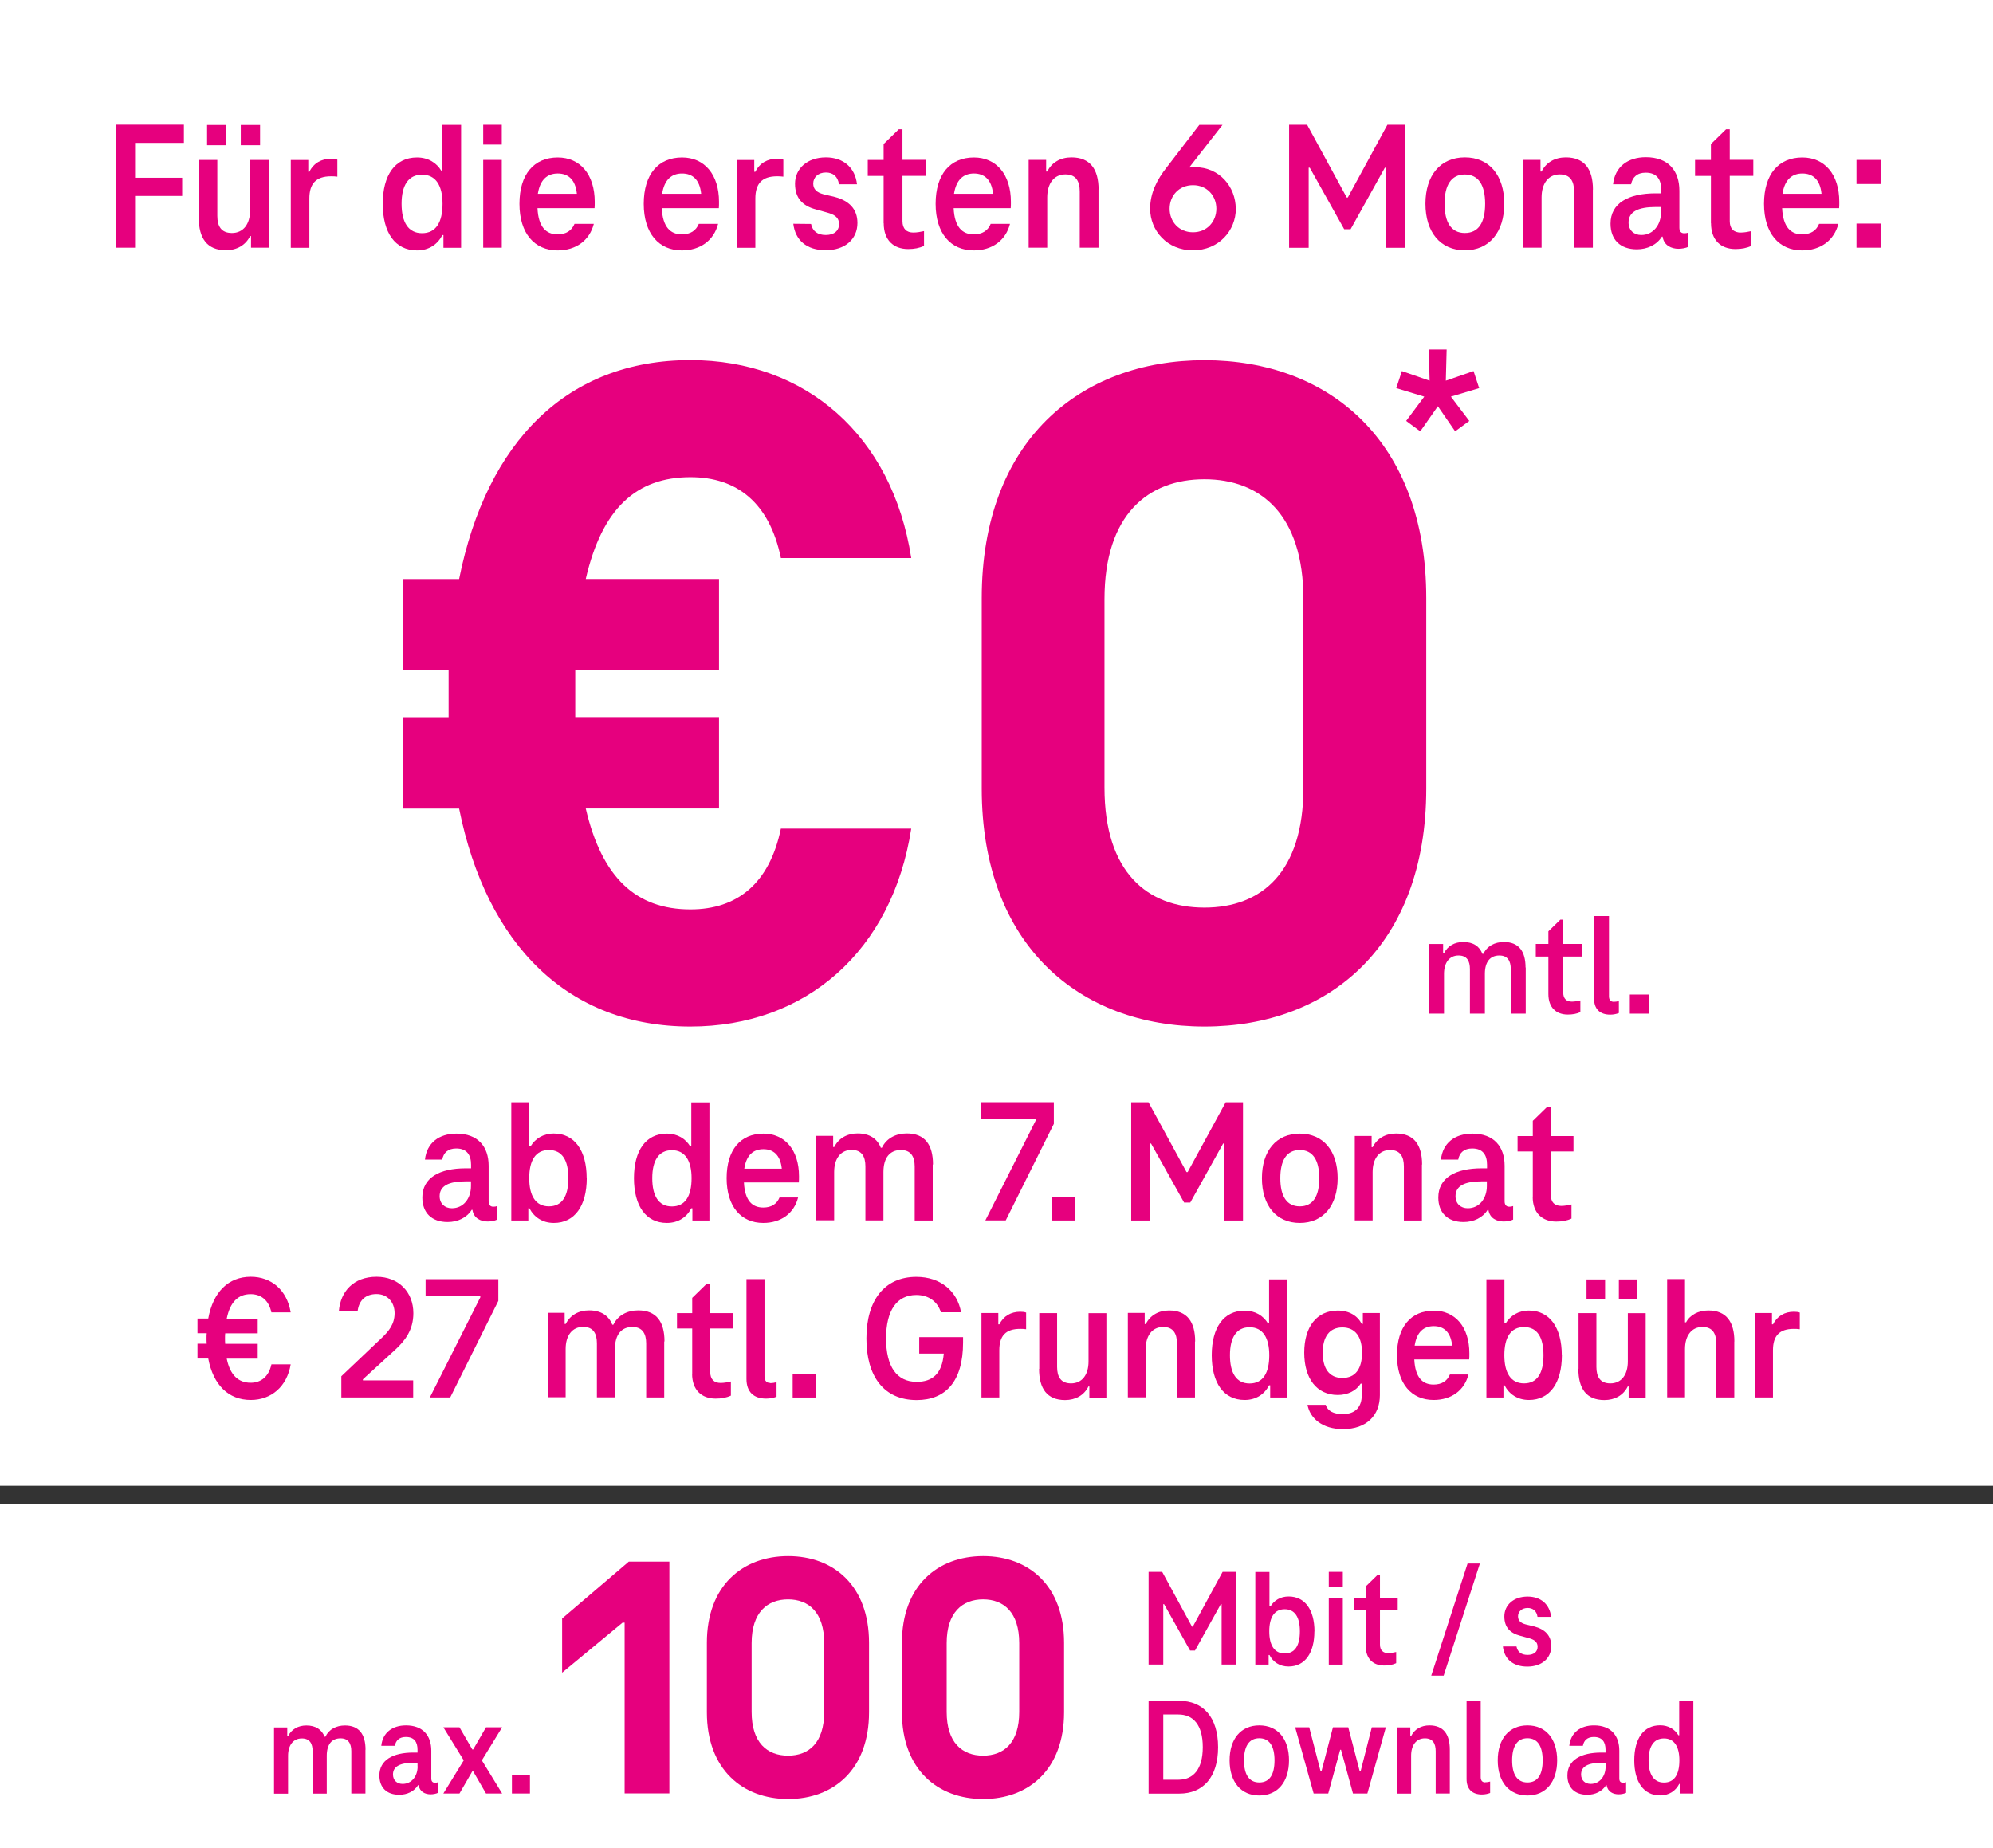 <?xml version="1.0" encoding="UTF-8"?>
<svg id="Ebene_1" data-name="Ebene 1" xmlns="http://www.w3.org/2000/svg" width="220" height="204" version="1.1" viewBox="0 0 220 204">
  <rect x="0" y="0" width="220" height="204" fill="#333333" stroke="none"/>
  <rect width="220" height="164" fill="#fff" stroke-width="0"/>
  <rect y="166" width="220" height="38" fill="#fff" stroke-width="0"/>
  <g>
    <g>
      <path d="M73.89,172.37v25.59h-4.94v-18.85h-.23l-6.67,5.52v-5.98l7.36-6.28h4.48Z" fill="#e6007e" stroke-width="0"/>
      <path d="M78.03,189v-7.66c0-6.32,3.95-9.58,8.97-9.58s8.93,3.26,8.93,9.58v7.66c0,6.32-3.91,9.58-8.93,9.58s-8.97-3.26-8.97-9.58ZM90.98,188.96v-7.59c0-3.41-1.72-4.83-3.99-4.83s-4.02,1.42-4.02,4.83v7.59c0,3.41,1.72,4.83,4.02,4.83s3.99-1.42,3.99-4.83Z" fill="#e6007e" stroke-width="0"/>
      <path d="M99.56,189v-7.66c0-6.32,3.95-9.58,8.97-9.58s8.93,3.26,8.93,9.58v7.66c0,6.32-3.91,9.58-8.93,9.58s-8.97-3.26-8.97-9.58ZM112.51,188.96v-7.59c0-3.41-1.72-4.83-3.99-4.83s-4.02,1.42-4.02,4.83v7.59c0,3.41,1.72,4.83,4.02,4.83s3.99-1.42,3.99-4.83Z" fill="#e6007e" stroke-width="0"/>
    </g>
    <g>
      <path d="M136.47,173.5v10.23h-1.62v-6.66h-.09l-2.85,5.12h-.54l-2.87-5.12h-.09v6.66h-1.62v-10.23h1.5l3.29,6.05h.09l3.29-6.05h1.5Z" fill="#e6007e" stroke-width="0"/>
      <path d="M145.09,180.07c0,2.39-1.04,3.88-2.85,3.88-1,0-1.72-.51-2.11-1.27h-.09v1.06h-1.47v-10.23h1.56v3.81h.11c.4-.66,1.09-1.1,2.01-1.1,1.81,0,2.85,1.49,2.85,3.86ZM143.49,180.07c0-1.55-.54-2.44-1.68-2.44s-1.7.9-1.7,2.44.57,2.44,1.7,2.44,1.68-.87,1.68-2.44Z" fill="#e6007e" stroke-width="0"/>
      <path d="M146.68,173.5h1.55v1.65h-1.55v-1.65ZM146.68,176.43h1.55v7.31h-1.55v-7.31Z" fill="#e6007e" stroke-width="0"/>
      <path d="M150.76,181.7v-3.94h-1.32v-1.33h1.32v-1.32l1.26-1.23h.31v2.54h1.96v1.33h-1.96v3.77c0,.64.34.95.9.95.29,0,.63-.06.89-.12v1.23c-.38.18-.81.26-1.32.26-1.23,0-2.04-.75-2.04-2.14Z" fill="#e6007e" stroke-width="0"/>
      <path d="M157.99,184.96l4.01-12.38h1.36l-4,12.38h-1.38Z" fill="#e6007e" stroke-width="0"/>
      <path d="M165.93,181.74h1.47c.12.61.54.93,1.23.93s1.1-.35,1.1-.9c0-.61-.46-.81-1-.96l-.95-.26c-1.04-.28-1.72-.89-1.72-2.13s1-2.19,2.57-2.19c1.46,0,2.44.86,2.59,2.24h-1.5c-.09-.64-.49-.98-1.09-.98-.64,0-1.06.4-1.06.92,0,.47.29.74.84.89l.95.23c1.18.31,1.88,1,1.88,2.16,0,1.36-1.06,2.27-2.64,2.27s-2.54-.83-2.7-2.21Z" fill="#e6007e" stroke-width="0"/>
    </g>
    <g>
      <path d="M126.79,187.74h3.4c2.6,0,4.27,1.79,4.27,5.12s-1.67,5.12-4.27,5.12h-3.4v-10.23ZM130.07,196.45c1.64,0,2.7-1.13,2.7-3.6s-1.06-3.6-2.7-3.6h-1.66v7.2h1.66Z" fill="#e6007e" stroke-width="0"/>
      <path d="M135.73,194.31c0-2.36,1.24-3.86,3.28-3.86s3.28,1.5,3.28,3.86-1.24,3.88-3.28,3.88-3.28-1.52-3.28-3.88ZM140.69,194.31c0-1.55-.55-2.44-1.68-2.44s-1.69.89-1.69,2.44.55,2.44,1.69,2.44,1.68-.87,1.68-2.44Z" fill="#e6007e" stroke-width="0"/>
      <path d="M152.98,190.66l-2.04,7.31h-1.59l-1.32-4.83h-.09l-1.32,4.83h-1.61l-2.04-7.31h1.55l1.26,4.87h.09l1.27-4.87h1.69l1.27,4.87h.09l1.24-4.87h1.55Z" fill="#e6007e" stroke-width="0"/>
      <path d="M160.04,193.13v4.84h-1.56v-4.67c0-.84-.31-1.42-1.19-1.42-.95,0-1.52.75-1.52,1.92v4.18h-1.55v-7.31h1.46v.96h.09c.38-.77,1.12-1.18,2.02-1.18,1.55,0,2.25.98,2.25,2.68Z" fill="#e6007e" stroke-width="0"/>
      <path d="M163.94,196.73c.18,0,.38-.03.55-.08v1.26c-.23.09-.55.17-.9.17-1.09,0-1.7-.6-1.7-1.7v-8.64h1.56v8.43c0,.37.18.57.49.57Z" fill="#e6007e" stroke-width="0"/>
      <path d="M165.33,194.31c0-2.36,1.24-3.86,3.28-3.86s3.28,1.5,3.28,3.86-1.24,3.88-3.28,3.88-3.28-1.52-3.28-3.88ZM170.29,194.31c0-1.55-.55-2.44-1.68-2.44s-1.69.89-1.69,2.44.55,2.44,1.69,2.44,1.68-.87,1.68-2.44Z" fill="#e6007e" stroke-width="0"/>
      <path d="M179.5,196.71v1.18c-.21.11-.55.17-.83.17-.6,0-1.21-.28-1.32-1.01h-.06c-.43.69-1.21,1.06-2.08,1.06-1.39,0-2.19-.81-2.19-2.13,0-1.7,1.49-2.53,3.75-2.53h.46v-.31c0-.84-.35-1.41-1.29-1.41-.71,0-1.1.37-1.21.97h-1.5c.15-1.44,1.21-2.25,2.73-2.25,1.85,0,2.79,1.12,2.79,2.79v3.08c0,.31.15.46.4.46.14,0,.23-.01.35-.06ZM177.24,194.98v-.4h-.46c-1.47,0-2.25.4-2.25,1.29,0,.64.44,1.04,1.06,1.04,1.01,0,1.65-.86,1.65-1.93Z" fill="#e6007e" stroke-width="0"/>
      <path d="M186.92,187.74v10.23h-1.47v-1.06h-.09c-.38.75-1.1,1.27-2.11,1.27-1.82,0-2.85-1.49-2.85-3.88s1.03-3.86,2.85-3.86c.93,0,1.62.44,2.02,1.1h.09v-3.81h1.56ZM185.38,194.31c0-1.52-.57-2.42-1.7-2.42s-1.7.89-1.7,2.42.55,2.45,1.7,2.45,1.7-.9,1.7-2.45Z" fill="#e6007e" stroke-width="0"/>
    </g>
    <g>
      <path d="M40.34,193.13v4.84h-1.56v-4.67c0-.84-.32-1.42-1.19-1.42-.97,0-1.52.67-1.52,1.92v4.18h-1.56v-4.67c0-.84-.31-1.42-1.19-1.42-.95,0-1.52.75-1.52,1.92v4.18h-1.55v-7.31h1.46v.96h.09c.38-.77,1.12-1.18,2.02-1.18,1.04,0,1.7.46,2.01,1.24h.09c.4-.83,1.21-1.24,2.16-1.24,1.56,0,2.27.98,2.27,2.68Z" fill="#e6007e" stroke-width="0"/>
      <path d="M48.36,196.71v1.18c-.21.11-.55.17-.83.17-.6,0-1.21-.28-1.32-1.01h-.06c-.43.69-1.21,1.06-2.08,1.06-1.39,0-2.19-.81-2.19-2.13,0-1.7,1.49-2.53,3.75-2.53h.46v-.31c0-.84-.35-1.41-1.29-1.41-.71,0-1.1.37-1.21.97h-1.5c.15-1.44,1.21-2.25,2.73-2.25,1.85,0,2.79,1.12,2.79,2.79v3.08c0,.31.15.46.4.46.14,0,.23-.01.35-.06ZM46.09,194.98v-.4h-.46c-1.47,0-2.25.4-2.25,1.29,0,.64.44,1.04,1.06,1.04,1.01,0,1.66-.86,1.66-1.93Z" fill="#e6007e" stroke-width="0"/>
      <path d="M53.19,194.31l2.24,3.66h-1.78l-1.42-2.45h-.09l-1.42,2.45h-1.78l2.25-3.66-2.25-3.65h1.78l1.42,2.45h.09l1.42-2.45h1.78l-2.24,3.65Z" fill="#e6007e" stroke-width="0"/>
      <path d="M56.51,195.96h1.99v2.01h-1.99v-2.01Z" fill="#e6007e" stroke-width="0"/>
    </g>
  </g>
  <g>
    <path d="M14.91,15.78v3.84h5.2v2.01h-5.2v5.71h-2.15v-13.58h7.54v2.01h-5.39Z" fill="#e6007e" stroke-width="0"/>
    <path d="M21.94,24.05v-6.4h2.05v6.18c0,1.14.43,1.89,1.61,1.89,1.26,0,2.01-.98,2.01-2.52v-5.55h2.05v9.69h-1.95v-1.28h-.1c-.51,1.02-1.48,1.56-2.68,1.56-2.07,0-2.99-1.32-2.99-3.58ZM24.99,13.79v2.24h-2.13v-2.24h2.13ZM28.71,13.79v2.24h-2.13v-2.24h2.13Z" fill="#e6007e" stroke-width="0"/>
    <path d="M37.24,17.61v1.89c-.26-.04-.51-.04-.69-.04-1.67,0-2.4.81-2.4,2.46v5.43h-2.05v-9.69h1.93v1.3h.12c.47-.96,1.34-1.44,2.38-1.44.26,0,.51.02.71.1Z" fill="#e6007e" stroke-width="0"/>
    <path d="M50.9,13.77v13.58h-1.95v-1.4h-.12c-.51,1-1.46,1.69-2.8,1.69-2.42,0-3.78-1.97-3.78-5.14s1.36-5.12,3.78-5.12c1.24,0,2.15.59,2.68,1.46h.12v-5.06h2.07ZM48.85,22.49c0-2.01-.75-3.21-2.26-3.21s-2.26,1.18-2.26,3.21.73,3.25,2.26,3.25,2.26-1.2,2.26-3.25Z" fill="#e6007e" stroke-width="0"/>
    <path d="M53.34,13.77h2.05v2.19h-2.05v-2.19ZM53.34,17.65h2.05v9.69h-2.05v-9.69Z" fill="#e6007e" stroke-width="0"/>
    <path d="M65.63,22.98h-6.3c.1,2.09.96,2.89,2.22,2.89.94,0,1.56-.41,1.87-1.16h2.13c-.47,1.83-1.97,2.93-4,2.93-2.54,0-4.21-1.87-4.21-5.14s1.61-5.12,4.23-5.12c2.48,0,4.08,1.89,4.08,4.9,0,.26,0,.53-.02.71ZM59.37,21.39h4.31c-.16-1.59-.98-2.24-2.11-2.24s-1.95.65-2.2,2.24Z" fill="#e6007e" stroke-width="0"/>
    <path d="M79.35,22.98h-6.3c.1,2.09.96,2.89,2.22,2.89.94,0,1.56-.41,1.87-1.16h2.13c-.47,1.83-1.97,2.93-4,2.93-2.54,0-4.21-1.87-4.21-5.14s1.61-5.12,4.23-5.12c2.48,0,4.08,1.89,4.08,4.9,0,.26,0,.53-.02.71ZM73.09,21.39h4.31c-.16-1.59-.98-2.24-2.11-2.24s-1.95.65-2.2,2.24Z" fill="#e6007e" stroke-width="0"/>
    <path d="M86.47,17.61v1.89c-.26-.04-.51-.04-.69-.04-1.67,0-2.4.81-2.4,2.46v5.43h-2.05v-9.69h1.93v1.3h.12c.47-.96,1.34-1.44,2.38-1.44.26,0,.51.02.71.1Z" fill="#e6007e" stroke-width="0"/>
    <path d="M87.58,24.7l1.95.02c.16.79.71,1.22,1.63,1.22s1.46-.47,1.46-1.2c0-.81-.61-1.08-1.32-1.28l-1.26-.35c-1.38-.37-2.28-1.18-2.28-2.83s1.32-2.91,3.41-2.91c1.93,0,3.23,1.14,3.43,2.97h-1.99c-.12-.85-.65-1.3-1.44-1.3-.85,0-1.4.53-1.4,1.22,0,.63.39.98,1.12,1.18l1.26.3c1.56.41,2.5,1.32,2.5,2.87,0,1.81-1.4,3.01-3.5,3.01s-3.37-1.1-3.58-2.93Z" fill="#e6007e" stroke-width="0"/>
    <path d="M97.54,24.64v-5.22h-1.75v-1.77h1.75v-1.75l1.67-1.63h.41v3.37h2.6v1.77h-2.6v5c0,.85.45,1.26,1.2,1.26.39,0,.83-.08,1.18-.16v1.63c-.51.24-1.08.35-1.75.35-1.63,0-2.7-1-2.7-2.85Z" fill="#e6007e" stroke-width="0"/>
    <path d="M111.57,22.98h-6.3c.1,2.09.96,2.89,2.22,2.89.93,0,1.57-.41,1.87-1.16h2.13c-.47,1.83-1.97,2.93-4,2.93-2.54,0-4.21-1.87-4.21-5.14s1.61-5.12,4.23-5.12c2.48,0,4.08,1.89,4.08,4.9,0,.26,0,.53-.02.71ZM105.31,21.39h4.31c-.16-1.59-.98-2.24-2.11-2.24s-1.95.65-2.2,2.24Z" fill="#e6007e" stroke-width="0"/>
    <path d="M121.26,20.92v6.42h-2.07v-6.2c0-1.12-.41-1.89-1.58-1.89-1.26,0-2.01,1-2.01,2.54v5.55h-2.05v-9.69h1.93v1.28h.12c.51-1.02,1.48-1.56,2.68-1.56,2.05,0,2.99,1.3,2.99,3.56Z" fill="#e6007e" stroke-width="0"/>
    <path d="M136.42,23.04c0,2.4-1.87,4.59-4.74,4.59s-4.72-2.2-4.72-4.59c0-1.75.77-3.23,1.83-4.57l3.6-4.69h2.56l-3.68,4.71.06-.02v.02c.18-.02.39-.04.57-.04,2.74,0,4.51,2.2,4.51,4.59ZM134.27,23.04c0-1.4-1-2.6-2.58-2.6s-2.58,1.2-2.58,2.6,1,2.6,2.58,2.6,2.58-1.22,2.58-2.6Z" fill="#e6007e" stroke-width="0"/>
    <path d="M155.14,13.77v13.58h-2.15v-8.84h-.12l-3.78,6.79h-.71l-3.8-6.79h-.12v8.84h-2.16v-13.58h1.99l4.37,8.03h.12l4.37-8.03h1.99Z" fill="#e6007e" stroke-width="0"/>
    <path d="M157.35,22.49c0-3.13,1.65-5.12,4.35-5.12s4.35,1.99,4.35,5.12-1.65,5.14-4.35,5.14-4.35-2.01-4.35-5.14ZM163.94,22.49c0-2.05-.73-3.23-2.24-3.23s-2.24,1.18-2.24,3.23.73,3.23,2.24,3.23,2.24-1.16,2.24-3.23Z" fill="#e6007e" stroke-width="0"/>
    <path d="M175.83,20.92v6.42h-2.07v-6.2c0-1.12-.41-1.89-1.58-1.89-1.26,0-2.01,1-2.01,2.54v5.55h-2.05v-9.69h1.93v1.28h.12c.51-1.02,1.48-1.56,2.68-1.56,2.05,0,2.99,1.3,2.99,3.56Z" fill="#e6007e" stroke-width="0"/>
    <path d="M186.38,25.68v1.56c-.29.14-.73.22-1.1.22-.79,0-1.61-.37-1.75-1.34h-.08c-.57.91-1.61,1.4-2.76,1.4-1.85,0-2.91-1.08-2.91-2.83,0-2.26,1.97-3.35,4.98-3.35h.61v-.41c0-1.12-.47-1.87-1.71-1.87-.93,0-1.46.49-1.61,1.28h-1.99c.2-1.91,1.61-2.99,3.62-2.99,2.46,0,3.7,1.48,3.7,3.7v4.09c0,.41.2.61.53.61.18,0,.3-.02.47-.08ZM183.37,23.38v-.53h-.61c-1.95,0-2.99.53-2.99,1.71,0,.85.59,1.38,1.4,1.38,1.34,0,2.19-1.14,2.19-2.56Z" fill="#e6007e" stroke-width="0"/>
    <path d="M188.86,24.64v-5.22h-1.75v-1.77h1.75v-1.75l1.67-1.63h.41v3.37h2.6v1.77h-2.6v5c0,.85.45,1.26,1.2,1.26.39,0,.83-.08,1.18-.16v1.63c-.51.24-1.08.35-1.75.35-1.63,0-2.7-1-2.7-2.85Z" fill="#e6007e" stroke-width="0"/>
    <path d="M203.02,22.98h-6.3c.1,2.09.96,2.89,2.21,2.89.93,0,1.57-.41,1.87-1.16h2.13c-.47,1.83-1.97,2.93-4,2.93-2.54,0-4.21-1.87-4.21-5.14s1.61-5.12,4.23-5.12c2.48,0,4.08,1.89,4.08,4.9,0,.26,0,.53-.02.71ZM196.76,21.39h4.31c-.16-1.59-.98-2.24-2.11-2.24s-1.95.65-2.2,2.24Z" fill="#e6007e" stroke-width="0"/>
    <path d="M204.93,17.65h2.66v2.66h-2.66v-2.66ZM204.93,24.68h2.66v2.66h-2.66v-2.66Z" fill="#e6007e" stroke-width="0"/>
  </g>
  <g>
    <path d="M54.88,133.12v1.5c-.27.14-.7.21-1.05.21-.76,0-1.54-.35-1.68-1.29h-.08c-.55.88-1.54,1.35-2.66,1.35-1.78,0-2.79-1.04-2.79-2.71,0-2.17,1.89-3.22,4.79-3.22h.59v-.39c0-1.07-.45-1.8-1.64-1.8-.9,0-1.41.47-1.54,1.23h-1.91c.2-1.84,1.54-2.87,3.48-2.87,2.36,0,3.55,1.43,3.55,3.55v3.93c0,.39.2.59.51.59.18,0,.29-.02.45-.08ZM51.99,130.91v-.51h-.59c-1.88,0-2.87.51-2.87,1.64,0,.82.57,1.33,1.35,1.33,1.29,0,2.11-1.09,2.11-2.46Z" fill="#e6007e" stroke-width="0"/>
    <path d="M64.77,130.05c0,3.05-1.33,4.94-3.63,4.94-1.27,0-2.19-.64-2.7-1.62h-.12v1.35h-1.88v-13.05h1.99v4.86h.14c.51-.84,1.39-1.41,2.56-1.41,2.3,0,3.63,1.89,3.63,4.92ZM62.74,130.05c0-1.97-.68-3.11-2.15-3.11s-2.17,1.15-2.17,3.11.72,3.11,2.17,3.11,2.15-1.11,2.15-3.11Z" fill="#e6007e" stroke-width="0"/>
    <path d="M78.31,121.67v13.05h-1.88v-1.35h-.12c-.49.96-1.41,1.62-2.7,1.62-2.32,0-3.63-1.89-3.63-4.94s1.31-4.92,3.63-4.92c1.19,0,2.07.57,2.58,1.41h.12v-4.86h1.99ZM76.34,130.05c0-1.93-.72-3.09-2.17-3.09s-2.17,1.13-2.17,3.09.7,3.12,2.17,3.12,2.17-1.15,2.17-3.12Z" fill="#e6007e" stroke-width="0"/>
    <path d="M88.17,130.52h-6.05c.1,2.01.92,2.77,2.13,2.77.9,0,1.5-.39,1.8-1.11h2.05c-.45,1.76-1.89,2.81-3.85,2.81-2.44,0-4.04-1.8-4.04-4.94s1.54-4.92,4.06-4.92c2.38,0,3.93,1.82,3.93,4.71,0,.25,0,.51-.02.68ZM82.16,129h4.14c-.16-1.52-.94-2.15-2.03-2.15s-1.88.62-2.11,2.15Z" fill="#e6007e" stroke-width="0"/>
    <path d="M102.96,128.55v6.17h-1.99v-5.96c0-1.07-.41-1.82-1.52-1.82-1.23,0-1.93.86-1.93,2.44v5.33h-1.99v-5.96c0-1.07-.39-1.82-1.52-1.82-1.21,0-1.93.96-1.93,2.44v5.33h-1.97v-9.32h1.86v1.23h.12c.49-.98,1.43-1.5,2.58-1.5,1.33,0,2.17.59,2.56,1.58h.12c.51-1.05,1.54-1.58,2.75-1.58,1.99,0,2.89,1.25,2.89,3.42Z" fill="#e6007e" stroke-width="0"/>
    <path d="M116.33,121.67v2.38l-5.31,10.66h-2.25l5.57-11.05v-.12h-6.04v-1.88h8.03Z" fill="#e6007e" stroke-width="0"/>
    <path d="M116.13,132.16h2.54v2.56h-2.54v-2.56Z" fill="#e6007e" stroke-width="0"/>
    <path d="M137.21,121.67v13.05h-2.07v-8.5h-.12l-3.63,6.52h-.68l-3.65-6.52h-.12v8.5h-2.07v-13.05h1.91l4.2,7.71h.12l4.2-7.71h1.91Z" fill="#e6007e" stroke-width="0"/>
    <path d="M139.3,130.05c0-3.01,1.58-4.92,4.18-4.92s4.18,1.91,4.18,4.92-1.58,4.94-4.18,4.94-4.18-1.93-4.18-4.94ZM145.63,130.05c0-1.97-.7-3.11-2.15-3.11s-2.15,1.13-2.15,3.11.7,3.11,2.15,3.11,2.15-1.11,2.15-3.11Z" fill="#e6007e" stroke-width="0"/>
    <path d="M156.96,128.55v6.17h-1.99v-5.96c0-1.07-.39-1.82-1.52-1.82-1.21,0-1.93.96-1.93,2.44v5.33h-1.97v-9.32h1.86v1.23h.12c.49-.98,1.43-1.5,2.58-1.5,1.97,0,2.87,1.25,2.87,3.42Z" fill="#e6007e" stroke-width="0"/>
    <path d="M167.03,133.12v1.5c-.27.14-.7.21-1.05.21-.76,0-1.54-.35-1.68-1.29h-.08c-.55.88-1.54,1.35-2.66,1.35-1.78,0-2.79-1.04-2.79-2.71,0-2.17,1.89-3.22,4.79-3.22h.59v-.39c0-1.07-.45-1.8-1.64-1.8-.9,0-1.41.47-1.54,1.23h-1.91c.2-1.84,1.54-2.87,3.48-2.87,2.36,0,3.55,1.43,3.55,3.55v3.93c0,.39.2.59.51.59.18,0,.29-.02.45-.08ZM164.13,130.91v-.51h-.59c-1.88,0-2.87.51-2.87,1.64,0,.82.57,1.33,1.35,1.33,1.29,0,2.11-1.09,2.11-2.46Z" fill="#e6007e" stroke-width="0"/>
    <path d="M169.2,132.12v-5.02h-1.68v-1.7h1.68v-1.68l1.6-1.56h.39v3.24h2.5v1.7h-2.5v4.8c0,.82.43,1.21,1.15,1.21.37,0,.8-.08,1.13-.16v1.56c-.49.23-1.04.33-1.68.33-1.56,0-2.6-.96-2.6-2.73Z" fill="#e6007e" stroke-width="0"/>
    <path d="M29.96,150.6h2.13c-.41,2.46-2.15,3.93-4.41,3.93-2.46,0-4.14-1.66-4.69-4.57h-1.19v-1.64h1.02c-.02-.2-.02-.39-.02-.59s0-.39.02-.57h-1.02v-1.62h1.19c.53-2.93,2.23-4.61,4.69-4.61,2.27,0,4,1.46,4.41,3.93h-2.13c-.29-1.35-1.15-2.01-2.29-2.01-1.37,0-2.27.86-2.64,2.7h3.42v1.62h-3.59c-.02.18-.02.37-.02.57s0,.39.02.59h3.59v1.64h-3.42c.37,1.82,1.29,2.66,2.64,2.66,1.13,0,1.99-.66,2.29-2.01Z" fill="#e6007e" stroke-width="0"/>
    <path d="M37.68,151.91l4.51-4.28c.7-.68,1.37-1.45,1.37-2.68s-.8-2.11-1.99-2.11-1.93.66-2.09,1.86h-2.07c.18-2.11,1.58-3.77,4.16-3.77,2.4,0,4.06,1.66,4.06,4.02,0,1.82-.88,3.01-2.03,4.06l-3.54,3.24v.12h5.55v1.88h-7.93v-2.34Z" fill="#e6007e" stroke-width="0"/>
    <path d="M55.01,141.21v2.38l-5.31,10.66h-2.25l5.57-11.05v-.12h-6.04v-1.88h8.03Z" fill="#e6007e" stroke-width="0"/>
    <path d="M73.32,148.08v6.17h-1.99v-5.96c0-1.07-.41-1.82-1.52-1.82-1.23,0-1.93.86-1.93,2.44v5.33h-1.99v-5.96c0-1.07-.39-1.82-1.52-1.82-1.21,0-1.93.96-1.93,2.44v5.33h-1.97v-9.32h1.86v1.23h.12c.49-.98,1.43-1.5,2.58-1.5,1.33,0,2.17.59,2.56,1.58h.12c.51-1.05,1.54-1.58,2.75-1.58,1.99,0,2.89,1.25,2.89,3.42Z" fill="#e6007e" stroke-width="0"/>
    <path d="M76.41,151.66v-5.02h-1.68v-1.7h1.68v-1.68l1.6-1.56h.39v3.24h2.5v1.7h-2.5v4.8c0,.82.43,1.21,1.15,1.21.37,0,.8-.08,1.13-.16v1.56c-.49.23-1.04.33-1.68.33-1.56,0-2.6-.96-2.6-2.73Z" fill="#e6007e" stroke-width="0"/>
    <path d="M85.02,152.67c.23,0,.49-.04.7-.1v1.6c-.29.12-.7.21-1.15.21-1.39,0-2.17-.76-2.17-2.17v-11.02h1.99v10.74c0,.47.23.72.62.72Z" fill="#e6007e" stroke-width="0"/>
    <path d="M87.5,151.7h2.54v2.56h-2.54v-2.56Z" fill="#e6007e" stroke-width="0"/>
    <path d="M106.31,147.58v.61c0,4.3-1.93,6.35-5.12,6.35-3.63,0-5.55-2.62-5.55-6.8s1.97-6.8,5.51-6.8c2.7,0,4.53,1.6,4.94,3.91h-2.23c-.35-1.15-1.33-1.91-2.71-1.91-2.15,0-3.34,1.7-3.34,4.8s1.17,4.79,3.38,4.79c1.72,0,2.81-.88,2.99-3.12h-2.71v-1.82h4.84Z" fill="#e6007e" stroke-width="0"/>
    <path d="M113.27,144.9v1.82c-.25-.04-.49-.04-.66-.04-1.6,0-2.3.78-2.3,2.36v5.21h-1.97v-9.32h1.86v1.25h.12c.45-.92,1.29-1.39,2.29-1.39.25,0,.49.02.68.1Z" fill="#e6007e" stroke-width="0"/>
    <path d="M114.72,151.09v-6.15h1.97v5.94c0,1.09.41,1.82,1.54,1.82,1.21,0,1.93-.94,1.93-2.42v-5.33h1.97v9.32h-1.88v-1.23h-.1c-.49.98-1.43,1.5-2.58,1.5-1.99,0-2.87-1.27-2.87-3.44Z" fill="#e6007e" stroke-width="0"/>
    <path d="M131.91,148.08v6.17h-1.99v-5.96c0-1.07-.39-1.82-1.52-1.82-1.21,0-1.93.96-1.93,2.44v5.33h-1.97v-9.32h1.86v1.23h.12c.49-.98,1.43-1.5,2.58-1.5,1.97,0,2.87,1.25,2.87,3.42Z" fill="#e6007e" stroke-width="0"/>
    <path d="M142.09,141.21v13.05h-1.88v-1.35h-.12c-.49.96-1.41,1.62-2.7,1.62-2.32,0-3.63-1.89-3.63-4.94s1.31-4.92,3.63-4.92c1.19,0,2.07.57,2.58,1.41h.12v-4.86h1.99ZM140.11,149.59c0-1.93-.72-3.09-2.17-3.09s-2.17,1.13-2.17,3.09.7,3.12,2.17,3.12,2.17-1.15,2.17-3.12Z" fill="#e6007e" stroke-width="0"/>
    <path d="M152.32,144.94v9.06c0,2.21-1.45,3.75-4.08,3.75-2.27,0-3.63-1.19-3.91-2.68h2.01c.21.66.84,1.02,1.89,1.02,1.41,0,2.09-.82,2.09-2.07v-1.29h-.12c-.49.76-1.39,1.25-2.52,1.25-2.34,0-3.71-1.82-3.71-4.67s1.37-4.65,3.71-4.65c1.27,0,2.19.59,2.64,1.48h.12v-1.21h1.88ZM150.35,149.31c0-1.72-.72-2.79-2.17-2.79s-2.17,1.07-2.17,2.79.7,2.79,2.17,2.79,2.17-1.05,2.17-2.79Z" fill="#e6007e" stroke-width="0"/>
    <path d="M162.17,150.06h-6.05c.1,2.01.92,2.77,2.13,2.77.9,0,1.5-.39,1.8-1.11h2.05c-.45,1.76-1.89,2.81-3.85,2.81-2.44,0-4.04-1.8-4.04-4.94s1.54-4.92,4.06-4.92c2.38,0,3.93,1.82,3.93,4.71,0,.25,0,.51-.02.68ZM156.16,148.53h4.14c-.16-1.52-.94-2.15-2.03-2.15s-1.88.62-2.11,2.15Z" fill="#e6007e" stroke-width="0"/>
    <path d="M172.41,149.59c0,3.05-1.33,4.94-3.63,4.94-1.27,0-2.19-.64-2.7-1.62h-.12v1.35h-1.88v-13.05h1.99v4.86h.14c.51-.84,1.39-1.41,2.56-1.41,2.3,0,3.63,1.89,3.63,4.92ZM170.38,149.59c0-1.97-.68-3.11-2.15-3.11s-2.17,1.15-2.17,3.11.72,3.11,2.17,3.11,2.15-1.11,2.15-3.11Z" fill="#e6007e" stroke-width="0"/>
    <path d="M174.25,151.09v-6.15h1.97v5.94c0,1.09.41,1.82,1.54,1.82,1.21,0,1.93-.94,1.93-2.42v-5.33h1.97v9.32h-1.88v-1.23h-.1c-.49.98-1.43,1.5-2.58,1.5-1.99,0-2.87-1.27-2.87-3.44ZM177.18,141.23v2.15h-2.05v-2.15h2.05ZM180.75,141.23v2.15h-2.05v-2.15h2.05Z" fill="#e6007e" stroke-width="0"/>
    <path d="M191.44,148.08v6.17h-1.99v-5.96c0-1.07-.39-1.82-1.52-1.82-1.21,0-1.93.96-1.93,2.44v5.33h-1.97v-13.05h1.97v4.77h.12c.43-.82,1.35-1.31,2.46-1.31,1.97,0,2.87,1.25,2.87,3.42Z" fill="#e6007e" stroke-width="0"/>
    <path d="M198.67,144.9v1.82c-.25-.04-.49-.04-.66-.04-1.6,0-2.3.78-2.3,2.36v5.21h-1.97v-9.32h1.86v1.25h.12c.45-.92,1.29-1.39,2.29-1.39.25,0,.49.02.68.1Z" fill="#e6007e" stroke-width="0"/>
  </g>
  <g>
    <g>
      <path d="M168.42,106.79v5.1h-1.65v-4.92c0-.89-.34-1.5-1.26-1.5-1.02,0-1.6.71-1.6,2.02v4.4h-1.65v-4.92c0-.89-.32-1.5-1.26-1.5-1,0-1.6.79-1.6,2.02v4.4h-1.63v-7.69h1.53v1.02h.1c.4-.81,1.18-1.24,2.13-1.24,1.1,0,1.79.48,2.11,1.31h.1c.42-.87,1.27-1.31,2.27-1.31,1.65,0,2.39,1.03,2.39,2.82Z" fill="#e6007e" stroke-width="0"/>
      <path d="M170.92,109.74v-4.15h-1.39v-1.4h1.39v-1.39l1.32-1.29h.32v2.68h2.06v1.4h-2.06v3.97c0,.68.36,1,.95,1,.31,0,.66-.06.94-.13v1.29c-.4.19-.86.27-1.39.27-1.29,0-2.14-.79-2.14-2.26Z" fill="#e6007e" stroke-width="0"/>
      <path d="M178.12,110.58c.19,0,.4-.03.58-.08v1.32c-.24.1-.58.18-.95.18-1.15,0-1.79-.63-1.79-1.79v-9.1h1.65v8.87c0,.39.19.6.52.6Z" fill="#e6007e" stroke-width="0"/>
      <path d="M179.91,109.78h2.1v2.11h-2.1v-2.11Z" fill="#e6007e" stroke-width="0"/>
    </g>
    <g>
      <path d="M86.2,91.46h14.39c-2.1,13.55-11.66,21.85-24.38,21.85-13.45,0-22.49-8.93-25.53-24.06h-6.2v-10.09h5.04v-5.15h-5.04v-10.09h6.2c3.05-15.24,11.98-24.17,25.53-24.17,12.71,0,22.28,8.3,24.38,21.85h-14.39c-1.26-6.09-4.83-8.93-9.98-8.93-5.99,0-9.77,3.47-11.56,11.24h14.71v10.09h-15.87v5.15h15.87v10.09h-14.71c1.79,7.67,5.57,11.14,11.56,11.14,5.15,0,8.72-2.84,9.98-8.93Z" fill="#e6007e" stroke-width="0"/>
      <path d="M108.37,87.04v-21.01c0-17.34,10.82-26.27,24.59-26.27s24.48,8.93,24.48,26.27v21.01c0,17.34-10.72,26.27-24.48,26.27s-24.59-8.93-24.59-26.27ZM143.88,86.94v-20.8c0-9.35-4.73-13.24-10.93-13.24s-11.03,3.89-11.03,13.24v20.8c0,9.35,4.73,13.24,11.03,13.24s10.93-3.89,10.93-13.24Z" fill="#e6007e" stroke-width="0"/>
    </g>
    <path d="M160.16,43.78l2.03,2.68-1.56,1.15-1.91-2.77-1.94,2.77-1.56-1.15,2-2.68-3.09-.94.62-1.88,3.06,1.06-.09-3.44h1.97l-.09,3.44,3.06-1.06.62,1.88-3.12.94Z" fill="#e6007e" stroke-width="0"/>
  </g>
</svg>